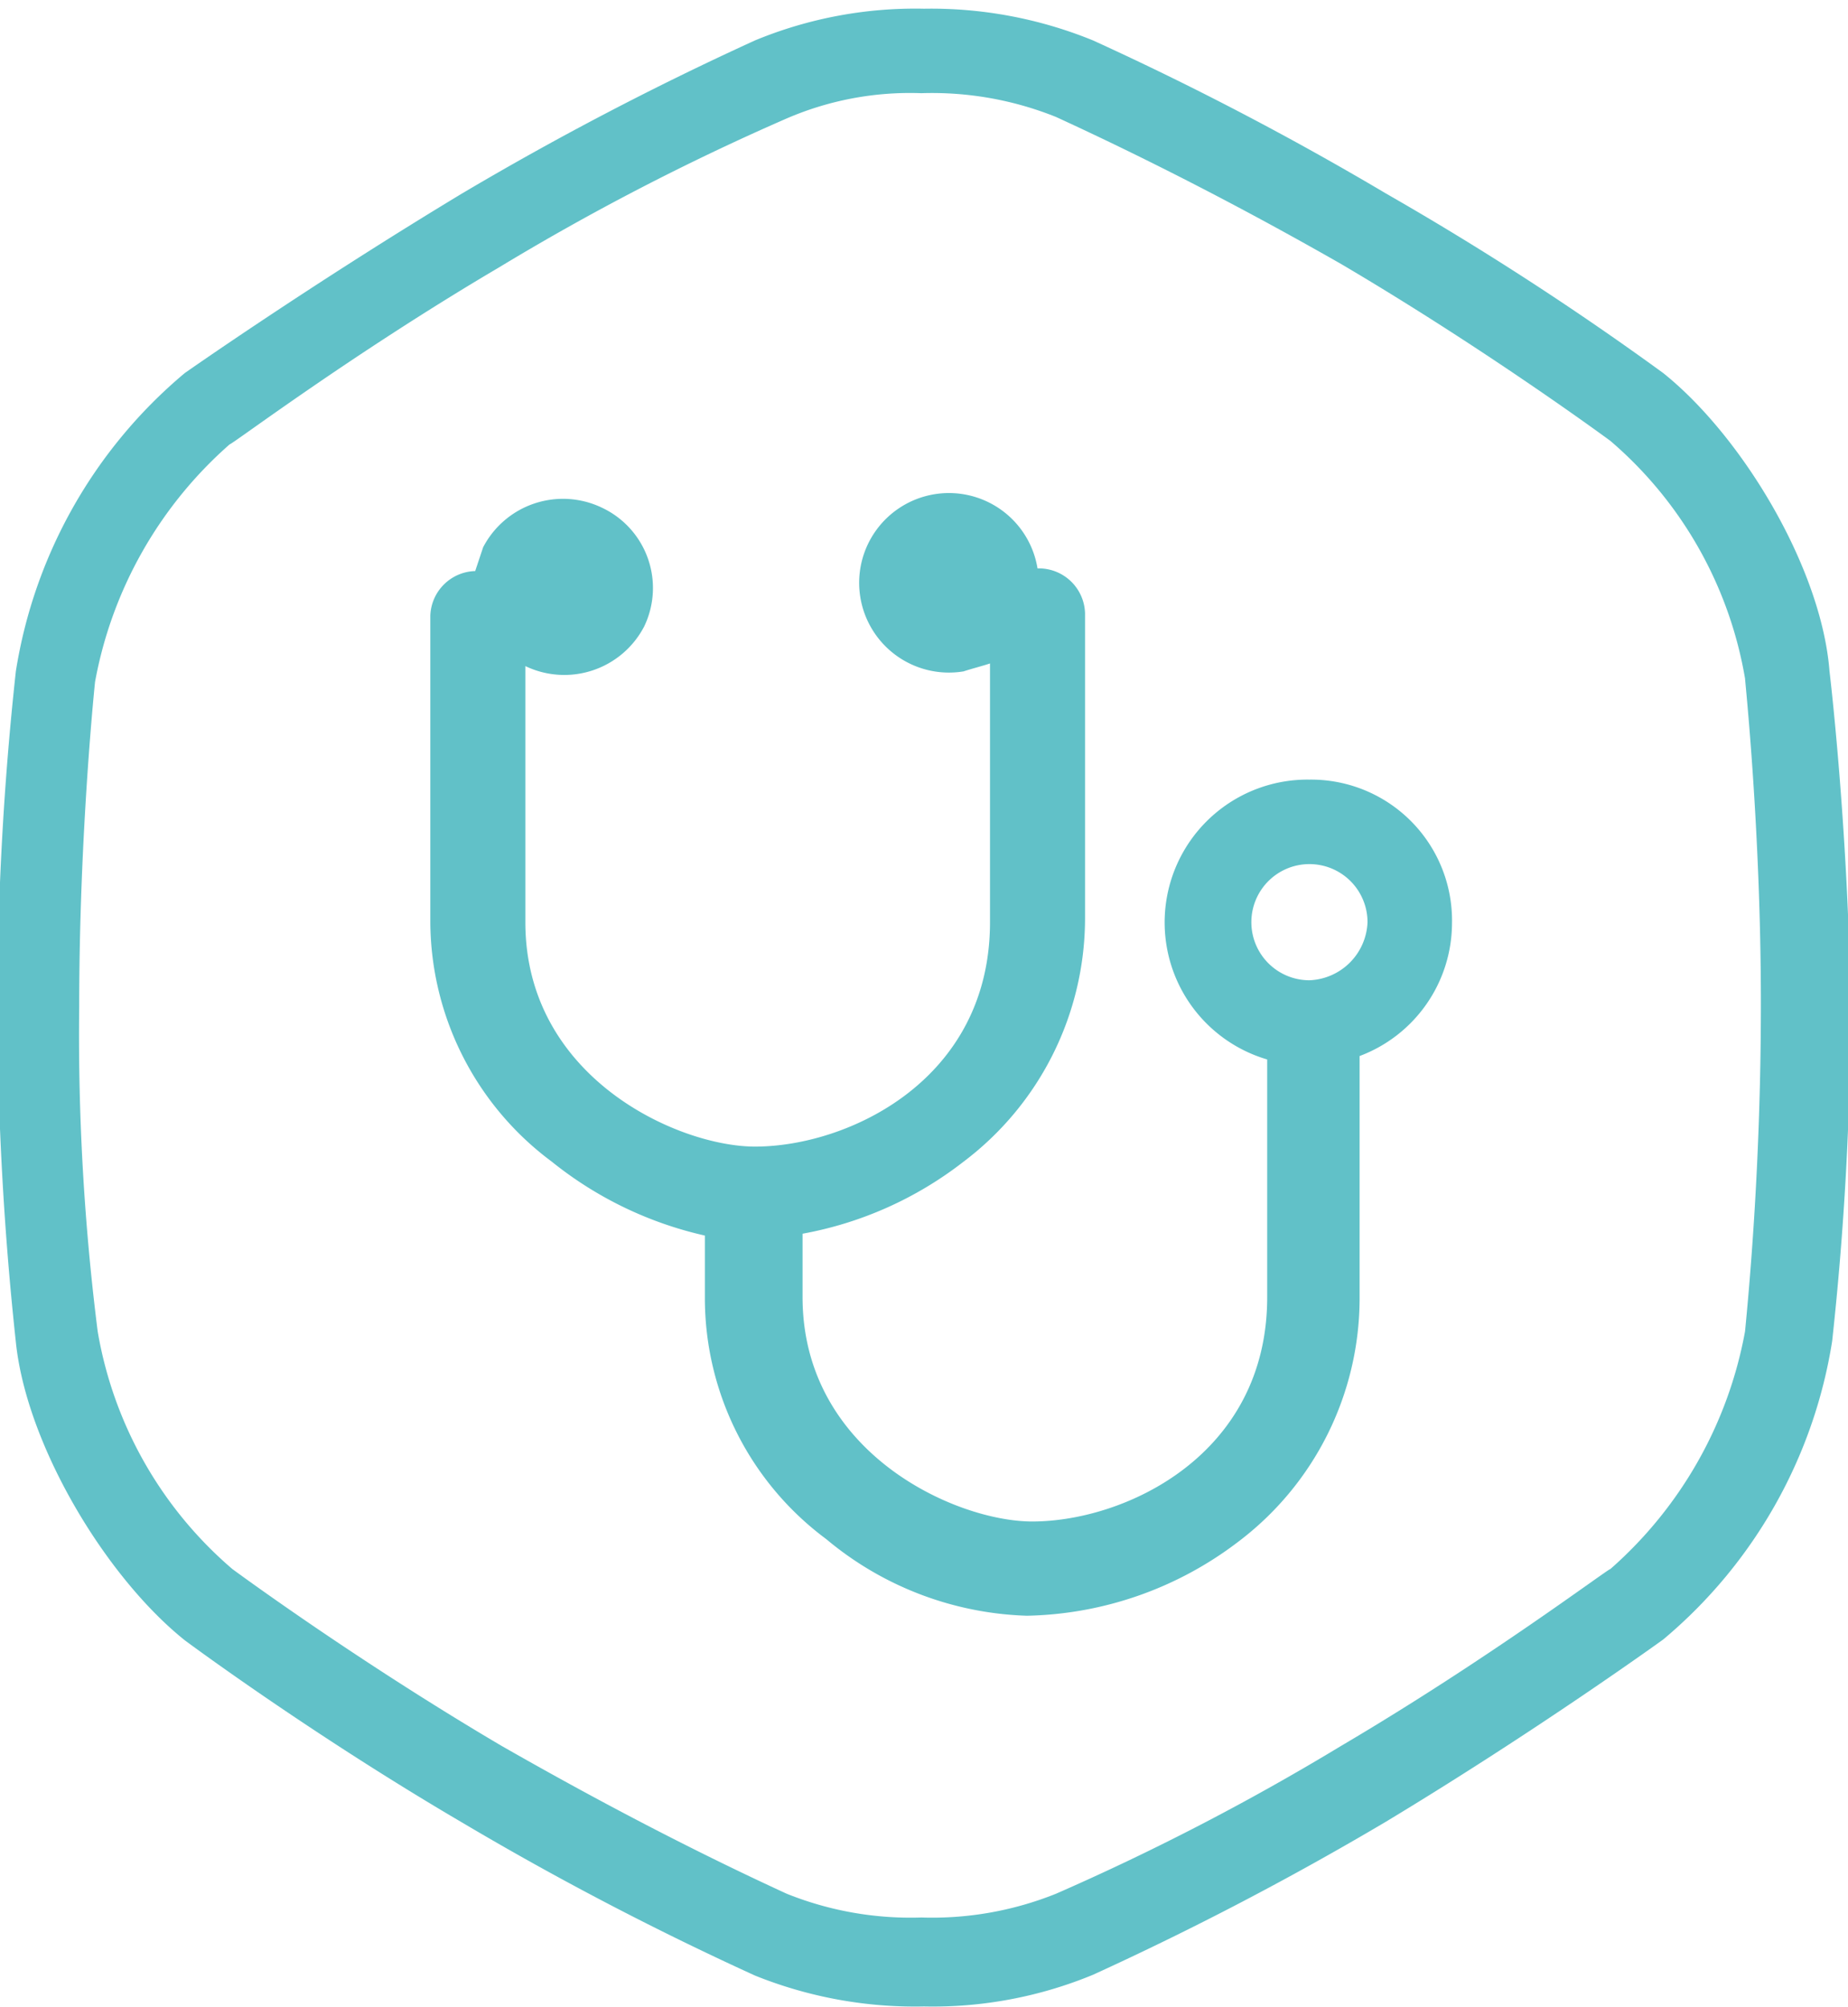 <svg xmlns="http://www.w3.org/2000/svg" viewBox="0 0 70 76.03"><path d="M69.3,25.43c-.3-3.9-3.3-8.9-6.3-11.3a114.6,114.6,0,0,0-10.5-6.8,117,117,0,0,0-11.1-5.8A16.23,16.23,0,0,0,35,.33a15.89,15.89,0,0,0-6.4,1.2,117.72,117.72,0,0,0-11.1,5.8C11.7,10.83,7,14.13,7,14.13A18.5,18.5,0,0,0,.6,25.43a118.67,118.67,0,0,0-.7,12.7,121.1,121.1,0,0,0,.7,12.7C1,54.73,4,59.73,7,62.13c0,0,4.7,3.5,10.5,6.9a117,117,0,0,0,11.1,5.8A16.23,16.23,0,0,0,35,76a15.89,15.89,0,0,0,6.4-1.2A117.72,117.72,0,0,0,52.5,69c5.8-3.5,10.5-6.9,10.5-6.9a18.5,18.5,0,0,0,6.4-11.3,118.67,118.67,0,0,0,.7-12.7C70,31.23,69.3,25.43,69.3,25.43Zm-3.2,25a15.74,15.74,0,0,1-5.1,9c-.1,0-4.6,3.4-10.2,6.7A92.15,92.15,0,0,1,40,71.73a12.59,12.59,0,0,1-5.1.9,12.59,12.59,0,0,1-5.1-.9c-3.7-1.7-7.3-3.6-10.8-5.6-5.6-3.3-10.2-6.7-10.2-6.7a15.2,15.2,0,0,1-5.1-9A89.56,89.56,0,0,1,3,38.13c0-6.6.6-12.3.6-12.3a15.74,15.74,0,0,1,5.1-9c.1,0,4.6-3.4,10.2-6.7a92.15,92.15,0,0,1,10.8-5.6,11.78,11.78,0,0,1,5.2-1,12.59,12.59,0,0,1,5.1.9C43.7,6.13,47.3,8,50.8,10c5.6,3.3,10.2,6.7,10.2,6.7a15.2,15.2,0,0,1,5.1,9c0,.1.6,5.7.6,12.3C66.7,42.13,66.5,46.33,66.1,50.43Z" fill="#61c1c8"/><path d="M49.6,29.53A5.41,5.41,0,0,0,48,40.13v9c0,6-5.4,8.5-8.9,8.5-2.9,0-8.7-2.6-8.7-8.5v-2.4A14,14,0,0,0,36.5,44a11.56,11.56,0,0,0,4.6-9.2V23.23a1.75,1.75,0,0,0-1.7-1.7h-.1a3.4,3.4,0,1,0-2.8,3.9c.3-.1.7-.2,1-.3v9.8c0,6-5.4,8.5-8.9,8.5-2.9,0-8.7-2.6-8.7-8.5v-9.7a3.41,3.41,0,0,0,4.5-1.5,3.36,3.36,0,0,0-1.6-4.5,3.41,3.41,0,0,0-4.5,1.5l-.3.9a1.75,1.75,0,0,0-1.7,1.7v11.6A11.37,11.37,0,0,0,20.9,44a14.23,14.23,0,0,0,5.8,2.8v2.4a11.37,11.37,0,0,0,4.6,9.1,12.43,12.43,0,0,0,7.6,2.9,13.62,13.62,0,0,0,8-2.8,11.56,11.56,0,0,0,4.6-9.2V40A5.39,5.39,0,0,0,55,35,5.34,5.34,0,0,0,49.6,29.53Zm0,7.6a2.2,2.2,0,1,1,2.2-2.2A2.29,2.29,0,0,1,49.6,37.13Z" fill="#61c1c8"/></svg>